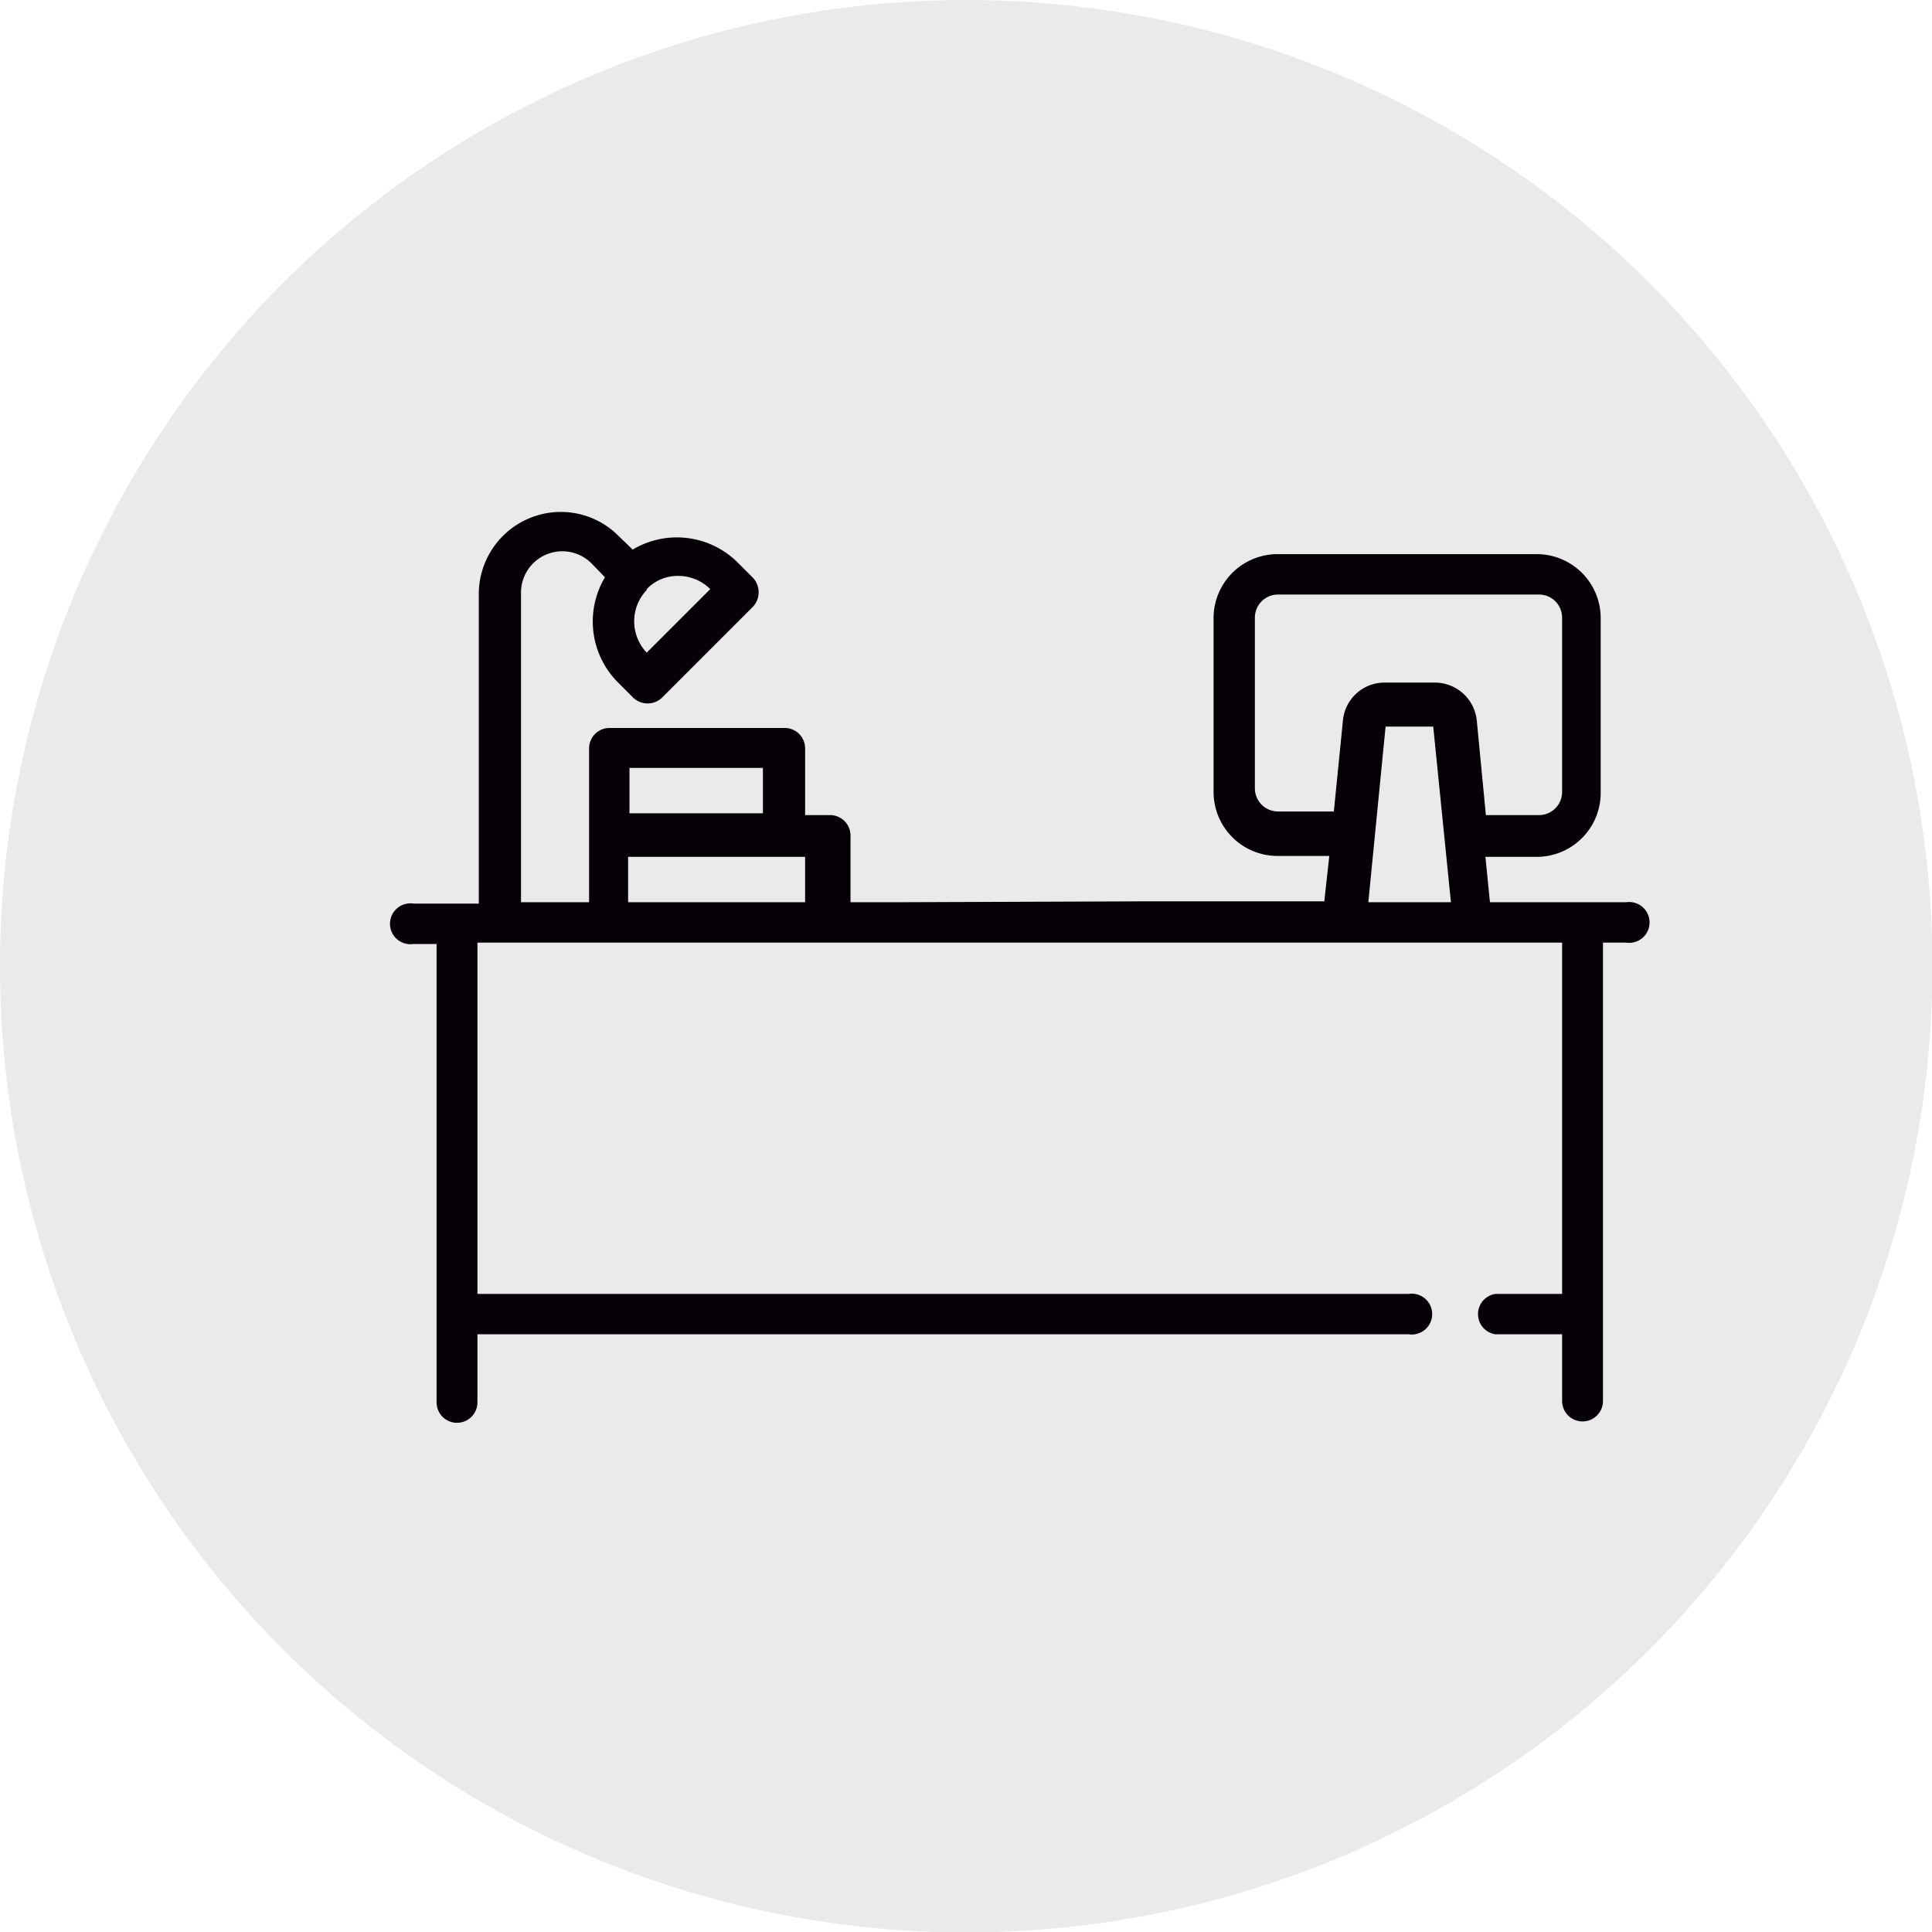 <svg id="Capa_1" data-name="Capa 1" xmlns="http://www.w3.org/2000/svg" viewBox="0 0 42.57 42.57"><defs><style>.cls-1{fill:#eaeaea;}.cls-2{fill:#040006;}</style></defs><title>oficina</title><circle class="cls-1" cx="21.29" cy="21.29" r="21.29"/><path class="cls-2" d="M20,20.19h-1V18.72a.45.45,0,0,0-.45-.45H18V16.8a.45.45,0,0,0-.45-.45H13.69a.45.45,0,0,0-.45.45v3.39h-1.5V13.36a.91.91,0,0,1,1.55-.64l.3.31a1.9,1.9,0,0,0,.28,2.31l.34.34a.46.46,0,0,0,.64,0l2-2a.47.47,0,0,0,0-.64l-.34-.34a1.9,1.9,0,0,0-2.31-.28l-.31-.3a1.79,1.79,0,0,0-1.27-.53,1.81,1.81,0,0,0-1.81,1.8v6.83H9.37a.45.45,0,1,0,0,.89h.51v10.1a.45.45,0,1,0,.9,0V29.71H31.3a.45.45,0,1,0,0-.89H10.78V21.08h23.9v7.74H33.21a.45.45,0,0,0,0,.89h1.47v1.47a.45.45,0,0,0,.9,0V21.08h.51a.45.45,0,1,0,0-.89h-3l-.1-1h1.13a1.41,1.41,0,0,0,1.41-1.41V13.92a1.41,1.41,0,0,0-1.41-1.4H28.42A1.41,1.41,0,0,0,27,13.92v3.84a1.41,1.41,0,0,0,1.41,1.41h1.14l-.11,1H25.51m-11-6.88a.94.94,0,0,1,.7-.29,1,1,0,0,1,.7.29l0,0-1.4,1.4,0,0A1,1,0,0,1,14.51,13.31Zm-.38,3.94h2.94v1H14.13ZM18,20.19h-3.9v-1H18Zm3.84,0h-1m-.07,0h-1m2.94,0h-1m2.94,0h-1m6.76,0,.38-3.87a0,0,0,0,1,0,0h1.05a0,0,0,0,1,0,0l.39,3.87Zm2.39-4a.93.93,0,0,0-.93-.84H30.77a.92.92,0,0,0-.92.84l-.2,2H28.42a.51.51,0,0,1-.51-.51V13.92a.51.51,0,0,1,.51-.51h5.75a.51.51,0,0,1,.51.51v3.84a.51.51,0,0,1-.51.51H33Z" transform="translate(-0.26 -0.31)"/></svg>